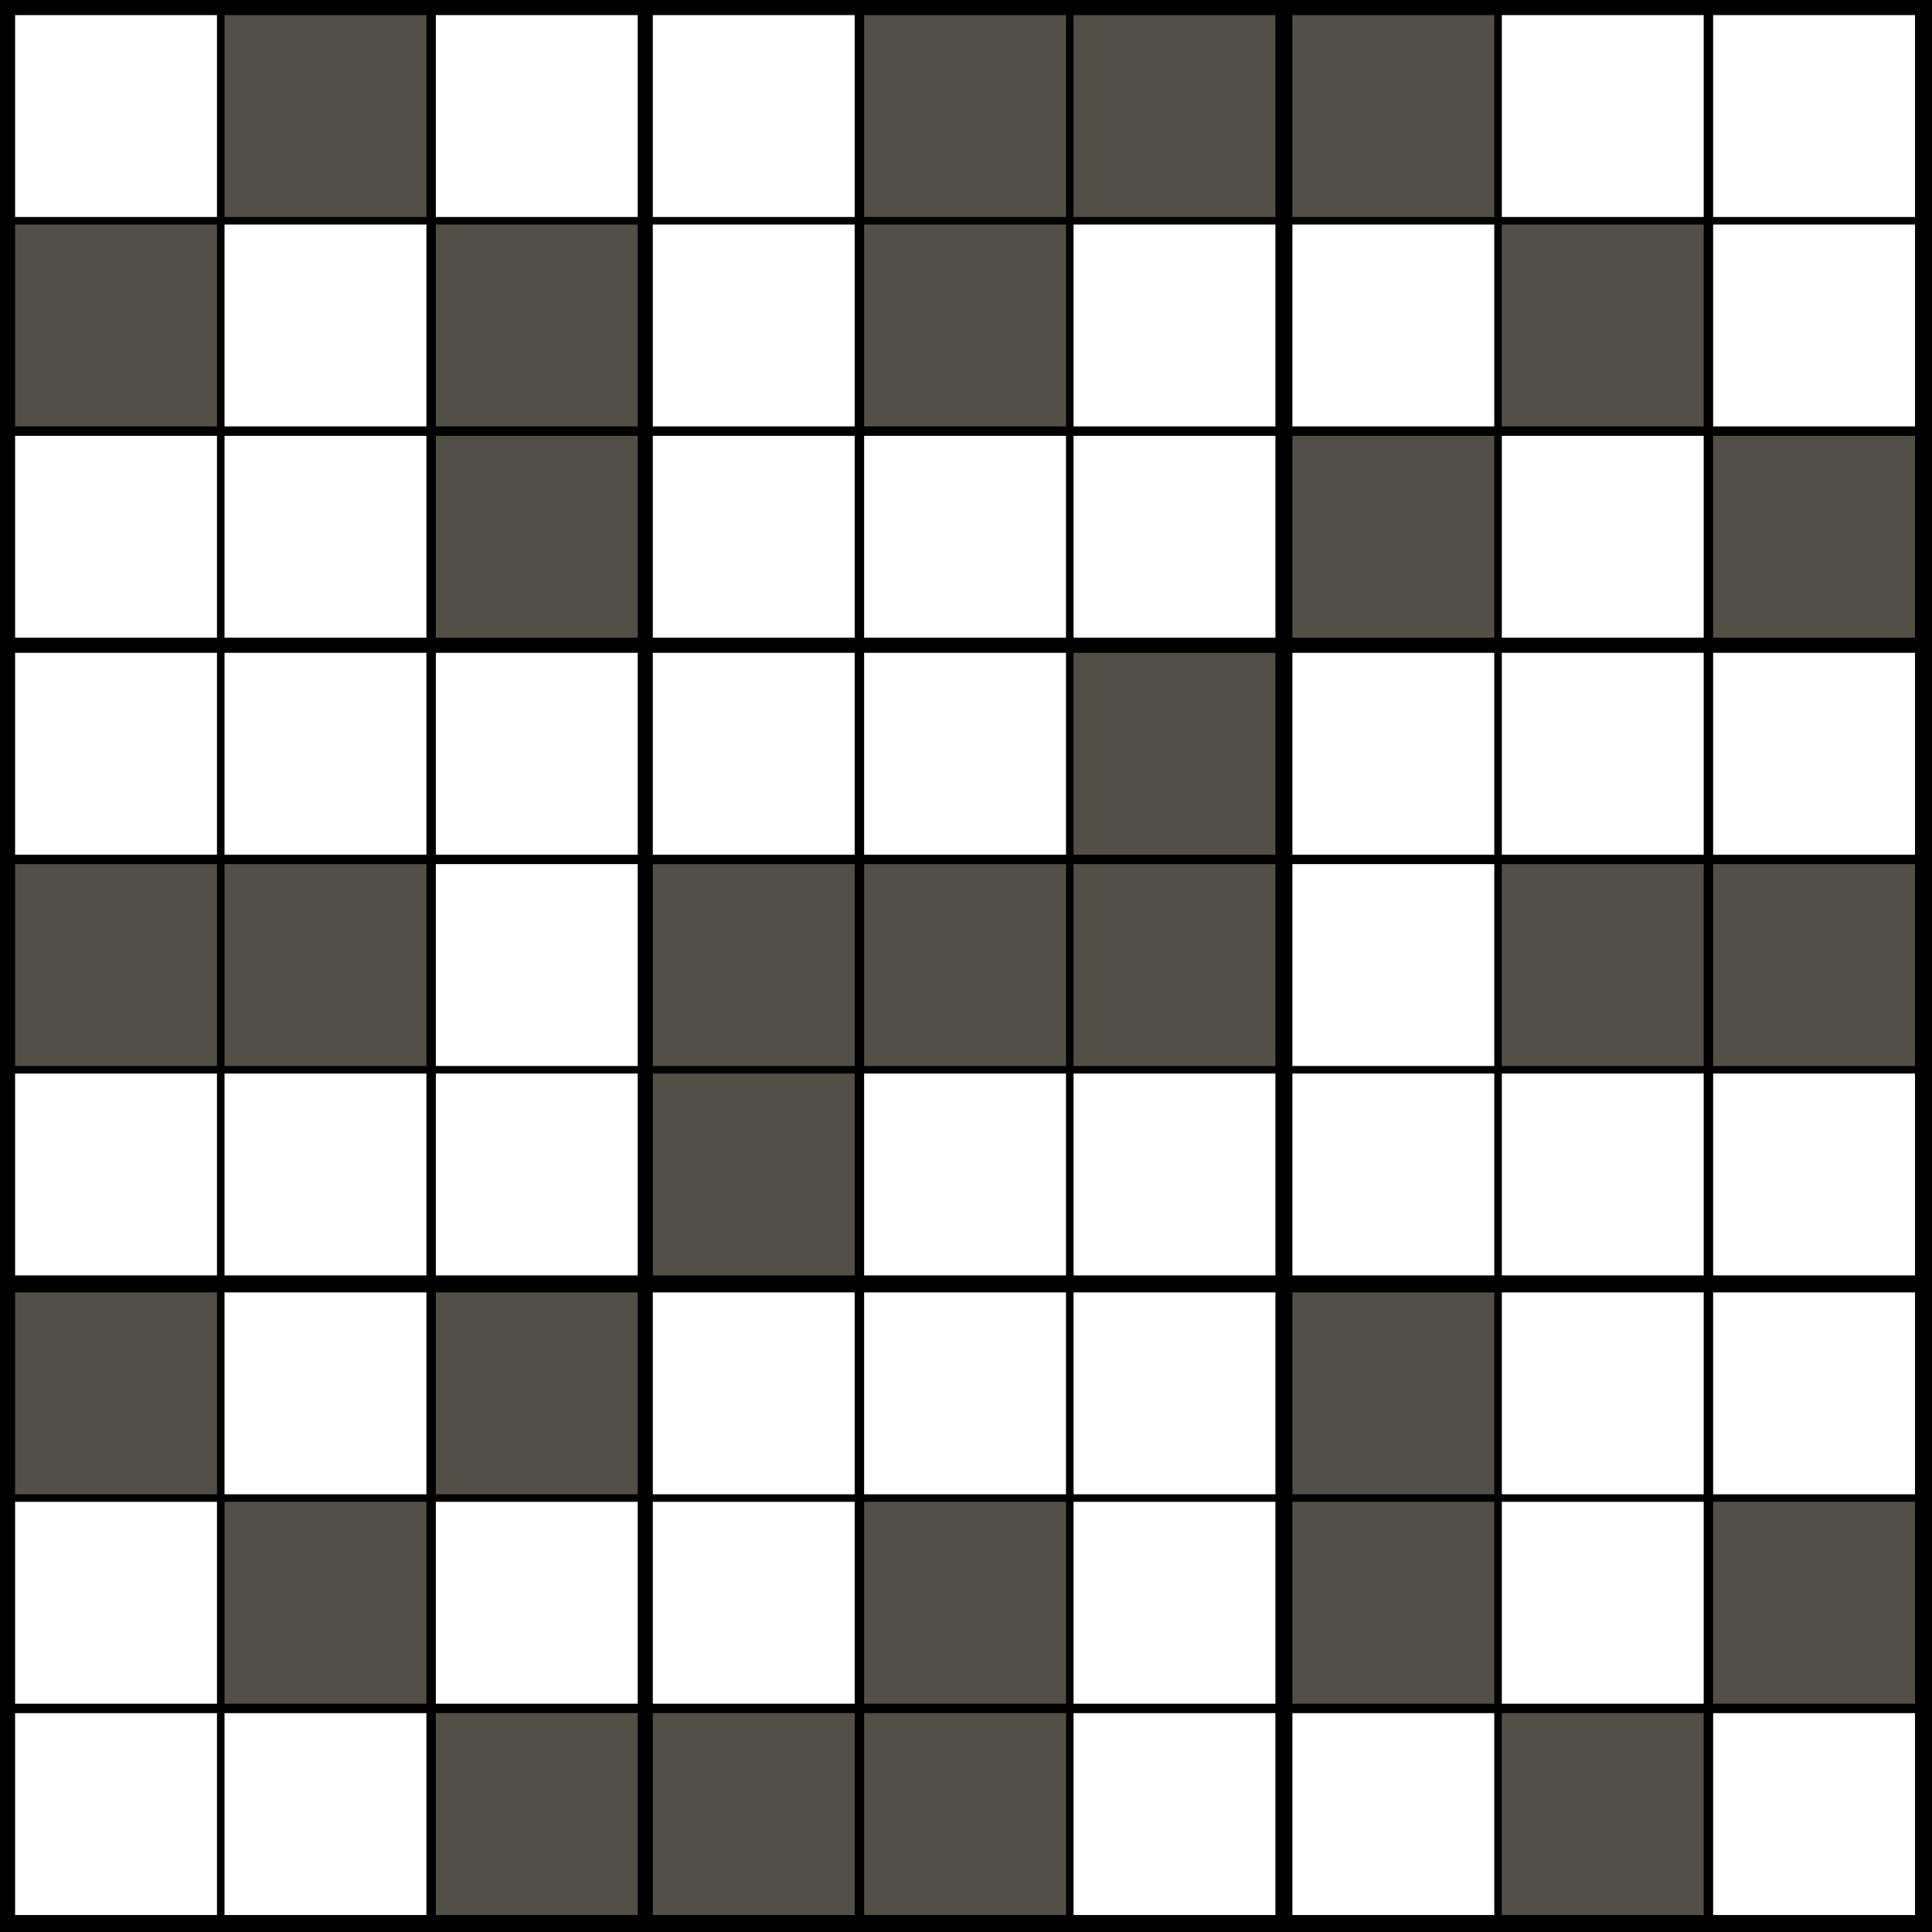 <svg version="1.1" width="1024" height="1024" xmlns="http://www.w3.org/2000/svg">
<style>
        text {
            font-family: "Helvetica Neue", Helvetica, Arial, sans-serif;
            text-anchor: middle;
            dominant-baseline: central
        }
        text.v {
            font-size: 86.044px
        }
        text.p {
            font-size: 35.493px
        }
        line.p {
            stroke-width: 3px;
            stroke: #ff3a00;
        }
        line.a {
            stroke-width: 4px;
            stroke-linecap: round;
        }
</style>
<rect width="100%" height="100%" fill="black"/><path d="M8 8h107v107h-107zM8 231h107v107h-107zM8 346h107v107h-107zM8 569h107v107h-107zM8 796h107v107h-107zM8 908h107v107h-107zM119 119h107v107h-107zM119 231h107v107h-107zM119 346h107v107h-107zM119 569h107v107h-107zM119 685h107v107h-107zM119 908h107v107h-107zM231 8h107v107h-107zM231 346h107v107h-107zM231 458h107v107h-107zM231 569h107v107h-107zM231 796h107v107h-107zM346 8h107v107h-107zM346 119h107v107h-107zM346 231h107v107h-107zM346 346h107v107h-107zM346 685h107v107h-107zM346 796h107v107h-107zM458 231h107v107h-107zM458 346h107v107h-107zM458 569h107v107h-107zM458 685h107v107h-107zM569 119h107v107h-107zM569 231h107v107h-107zM569 569h107v107h-107zM569 685h107v107h-107zM569 796h107v107h-107zM569 908h107v107h-107zM685 119h107v107h-107zM685 346h107v107h-107zM685 458h107v107h-107zM685 569h107v107h-107zM685 908h107v107h-107zM796 8h107v107h-107zM796 231h107v107h-107zM796 346h107v107h-107zM796 569h107v107h-107zM796 685h107v107h-107zM796 796h107v107h-107zM908 8h107v107h-107zM908 119h107v107h-107zM908 346h107v107h-107zM908 569h107v107h-107zM908 685h107v107h-107zM908 908h107v107h-107z" fill="#fff"/><path d="M8 119h107v107h-107zM8 458h107v107h-107zM8 685h107v107h-107zM119 8h107v107h-107zM119 458h107v107h-107zM119 796h107v107h-107zM231 119h107v107h-107zM231 231h107v107h-107zM231 685h107v107h-107zM231 908h107v107h-107zM346 458h107v107h-107zM346 569h107v107h-107zM346 908h107v107h-107zM458 8h107v107h-107zM458 119h107v107h-107zM458 458h107v107h-107zM458 796h107v107h-107zM458 908h107v107h-107zM569 8h107v107h-107zM569 346h107v107h-107zM569 458h107v107h-107zM685 8h107v107h-107zM685 231h107v107h-107zM685 685h107v107h-107zM685 796h107v107h-107zM796 119h107v107h-107zM796 458h107v107h-107zM796 908h107v107h-107zM908 231h107v107h-107zM908 458h107v107h-107zM908 796h107v107h-107z" fill="#524f47"/></svg>